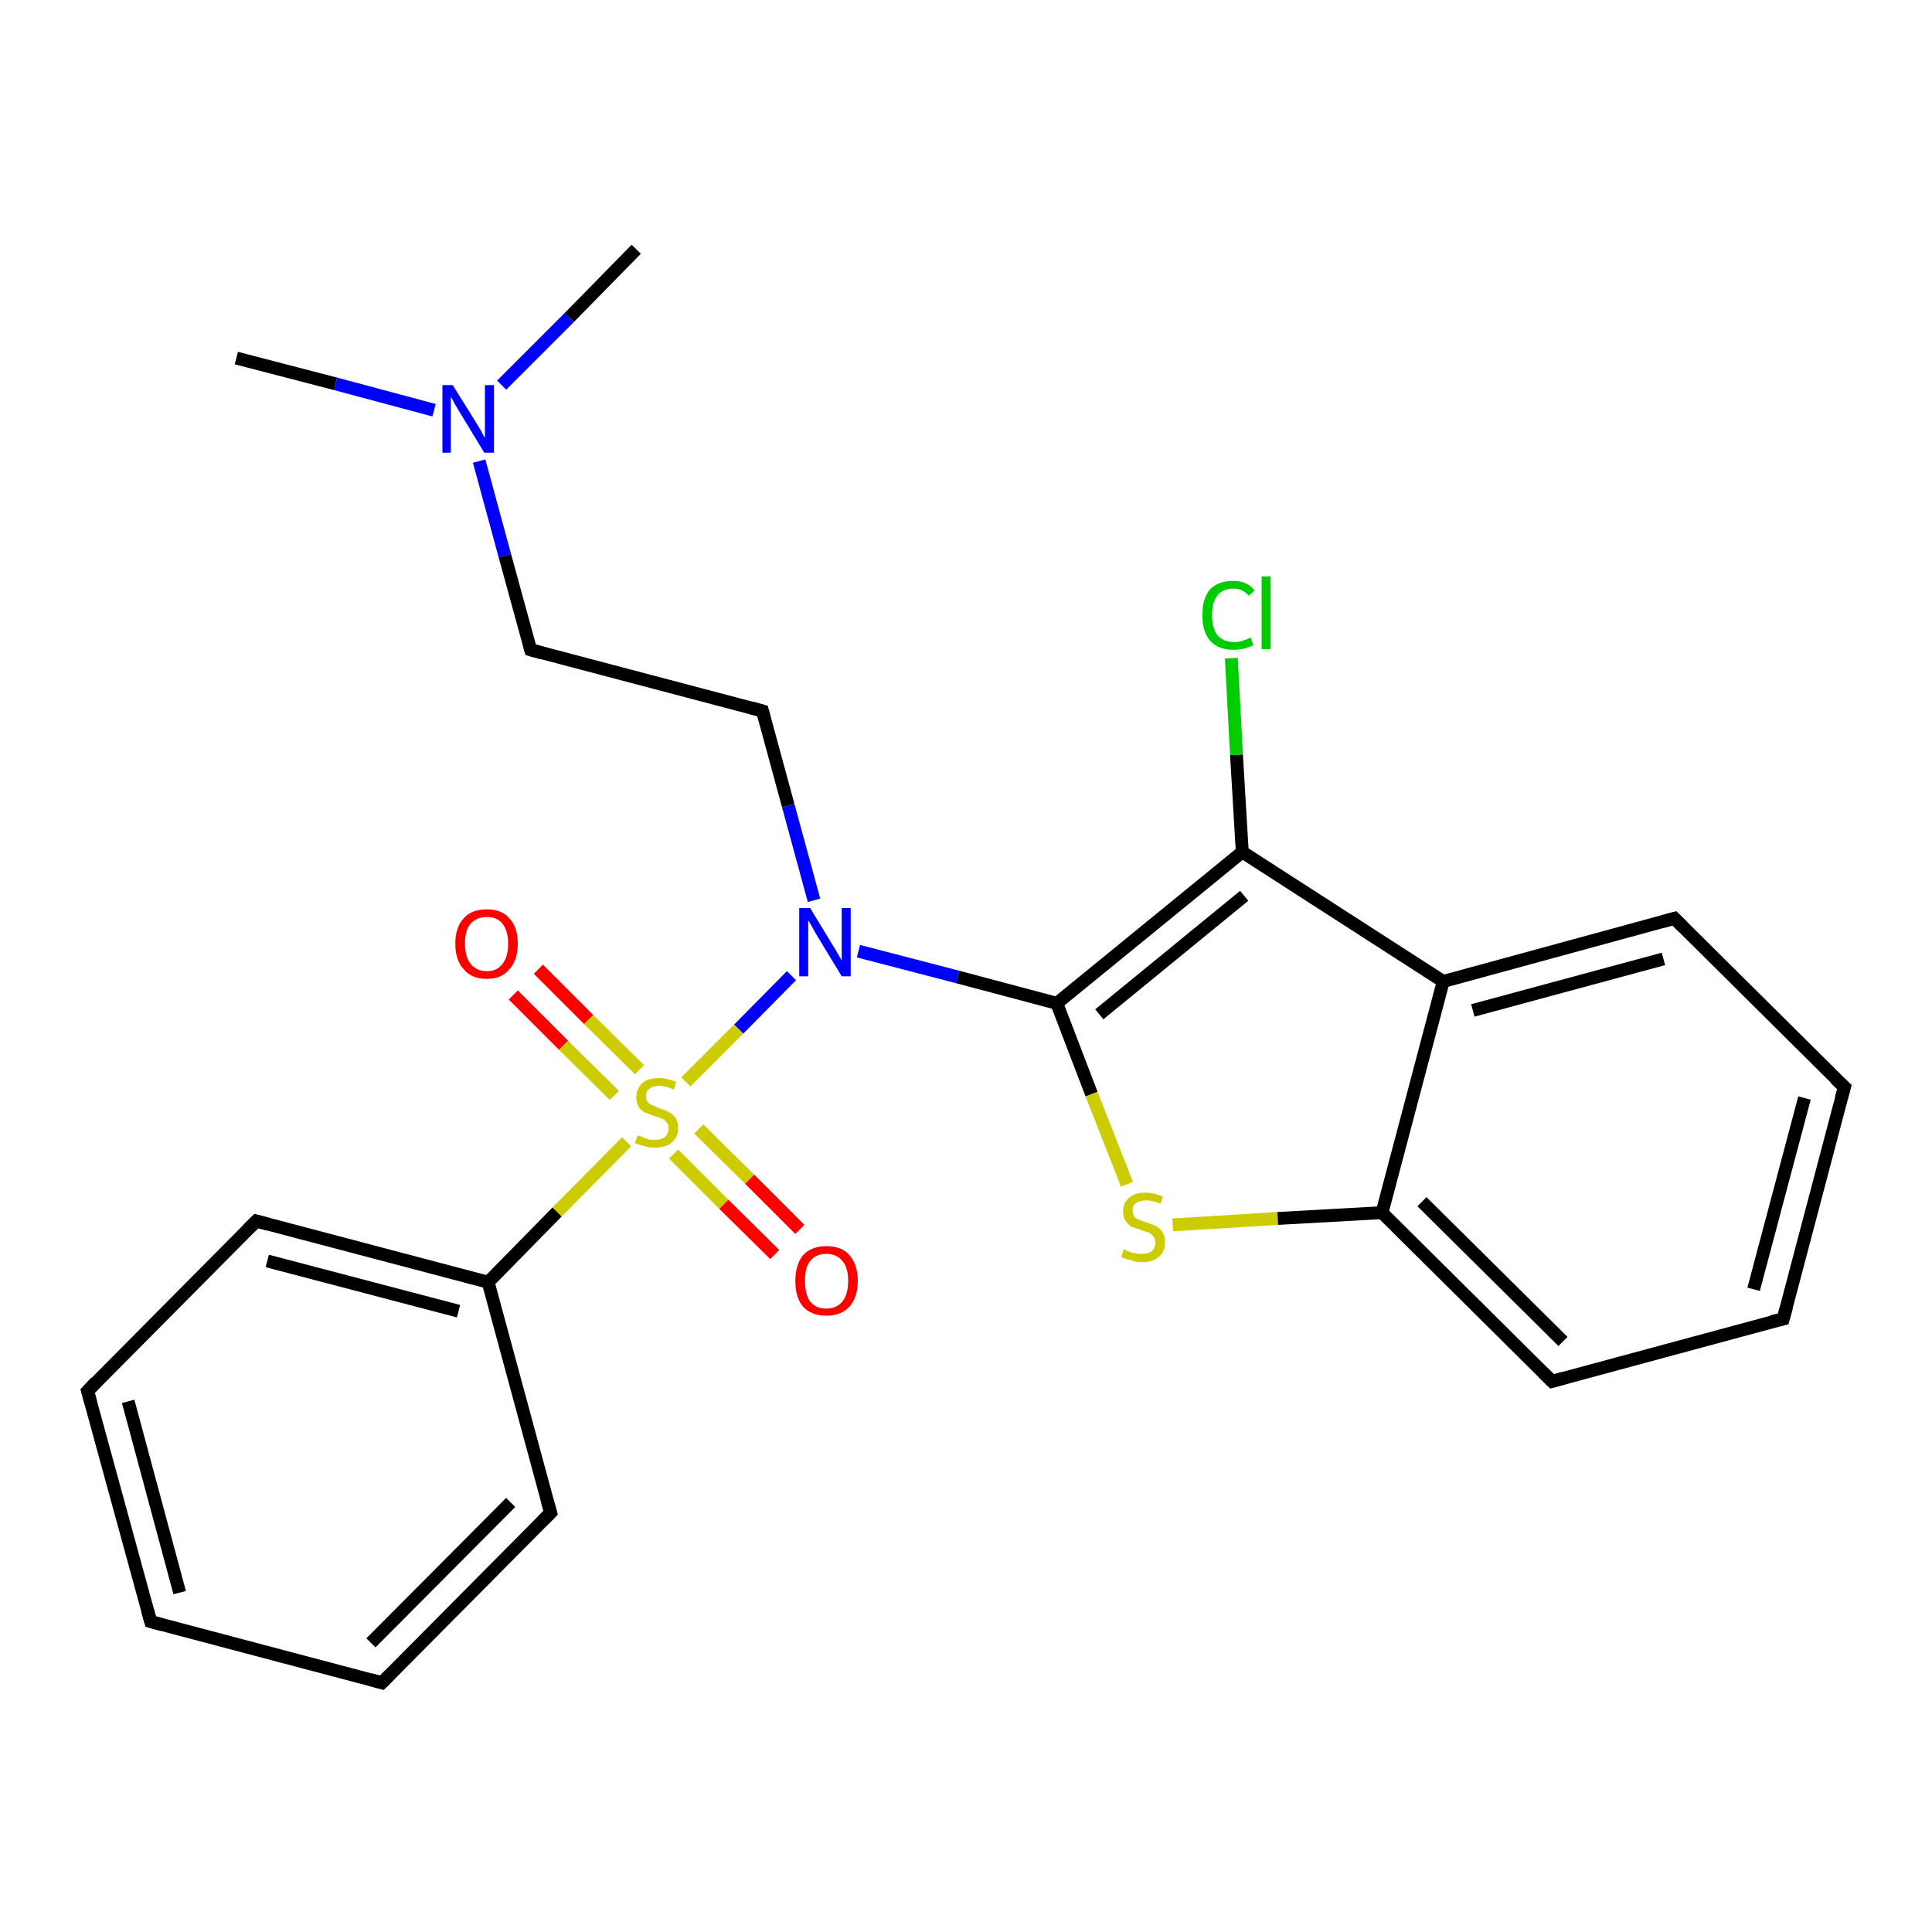 <?xml version='1.0' encoding='iso-8859-1'?>
<svg version='1.1' baseProfile='full'
              xmlns='http://www.w3.org/2000/svg'
                      xmlns:rdkit='http://www.rdkit.org/xml'
                      xmlns:xlink='http://www.w3.org/1999/xlink'
                  xml:space='preserve'
width='300px' height='300px' viewBox='0 0 300 300'>
<!-- END OF HEADER -->
<rect style='opacity:1.0;fill:#FFFFFF;stroke:none' width='300.0' height='300.0' x='0.0' y='0.0'> </rect>
<path class='bond-0 atom-0 atom-1' d='M 36.7,55.6 L 52.1,59.6' style='fill:none;fill-rule:evenodd;stroke:#000000;stroke-width:2.0px;stroke-linecap:butt;stroke-linejoin:miter;stroke-opacity:1' />
<path class='bond-0 atom-0 atom-1' d='M 52.1,59.6 L 67.4,63.7' style='fill:none;fill-rule:evenodd;stroke:#0000FF;stroke-width:2.0px;stroke-linecap:butt;stroke-linejoin:miter;stroke-opacity:1' />
<path class='bond-1 atom-1 atom-2' d='M 77.9,59.8 L 88.4,49.3' style='fill:none;fill-rule:evenodd;stroke:#0000FF;stroke-width:2.0px;stroke-linecap:butt;stroke-linejoin:miter;stroke-opacity:1' />
<path class='bond-1 atom-1 atom-2' d='M 88.4,49.3 L 98.8,38.7' style='fill:none;fill-rule:evenodd;stroke:#000000;stroke-width:2.0px;stroke-linecap:butt;stroke-linejoin:miter;stroke-opacity:1' />
<path class='bond-2 atom-1 atom-3' d='M 74.4,71.6 L 78.4,86.3' style='fill:none;fill-rule:evenodd;stroke:#0000FF;stroke-width:2.0px;stroke-linecap:butt;stroke-linejoin:miter;stroke-opacity:1' />
<path class='bond-2 atom-1 atom-3' d='M 78.4,86.3 L 82.4,100.9' style='fill:none;fill-rule:evenodd;stroke:#000000;stroke-width:2.0px;stroke-linecap:butt;stroke-linejoin:miter;stroke-opacity:1' />
<path class='bond-3 atom-3 atom-4' d='M 82.4,100.9 L 118.4,110.4' style='fill:none;fill-rule:evenodd;stroke:#000000;stroke-width:2.0px;stroke-linecap:butt;stroke-linejoin:miter;stroke-opacity:1' />
<path class='bond-4 atom-4 atom-5' d='M 118.4,110.4 L 122.4,125.1' style='fill:none;fill-rule:evenodd;stroke:#000000;stroke-width:2.0px;stroke-linecap:butt;stroke-linejoin:miter;stroke-opacity:1' />
<path class='bond-4 atom-4 atom-5' d='M 122.4,125.1 L 126.4,139.8' style='fill:none;fill-rule:evenodd;stroke:#0000FF;stroke-width:2.0px;stroke-linecap:butt;stroke-linejoin:miter;stroke-opacity:1' />
<path class='bond-5 atom-5 atom-6' d='M 133.3,147.7 L 148.7,151.7' style='fill:none;fill-rule:evenodd;stroke:#0000FF;stroke-width:2.0px;stroke-linecap:butt;stroke-linejoin:miter;stroke-opacity:1' />
<path class='bond-5 atom-5 atom-6' d='M 148.7,151.7 L 164.1,155.8' style='fill:none;fill-rule:evenodd;stroke:#000000;stroke-width:2.0px;stroke-linecap:butt;stroke-linejoin:miter;stroke-opacity:1' />
<path class='bond-6 atom-6 atom-7' d='M 164.1,155.8 L 169.5,169.9' style='fill:none;fill-rule:evenodd;stroke:#000000;stroke-width:2.0px;stroke-linecap:butt;stroke-linejoin:miter;stroke-opacity:1' />
<path class='bond-6 atom-6 atom-7' d='M 169.5,169.9 L 175.0,183.9' style='fill:none;fill-rule:evenodd;stroke:#CCCC00;stroke-width:2.0px;stroke-linecap:butt;stroke-linejoin:miter;stroke-opacity:1' />
<path class='bond-7 atom-7 atom-8' d='M 182.1,190.2 L 198.4,189.2' style='fill:none;fill-rule:evenodd;stroke:#CCCC00;stroke-width:2.0px;stroke-linecap:butt;stroke-linejoin:miter;stroke-opacity:1' />
<path class='bond-7 atom-7 atom-8' d='M 198.4,189.2 L 214.6,188.3' style='fill:none;fill-rule:evenodd;stroke:#000000;stroke-width:2.0px;stroke-linecap:butt;stroke-linejoin:miter;stroke-opacity:1' />
<path class='bond-8 atom-8 atom-9' d='M 214.6,188.3 L 241.0,214.5' style='fill:none;fill-rule:evenodd;stroke:#000000;stroke-width:2.0px;stroke-linecap:butt;stroke-linejoin:miter;stroke-opacity:1' />
<path class='bond-8 atom-8 atom-9' d='M 220.8,186.6 L 242.7,208.3' style='fill:none;fill-rule:evenodd;stroke:#000000;stroke-width:2.0px;stroke-linecap:butt;stroke-linejoin:miter;stroke-opacity:1' />
<path class='bond-9 atom-9 atom-10' d='M 241.0,214.5 L 276.9,204.8' style='fill:none;fill-rule:evenodd;stroke:#000000;stroke-width:2.0px;stroke-linecap:butt;stroke-linejoin:miter;stroke-opacity:1' />
<path class='bond-10 atom-10 atom-11' d='M 276.9,204.8 L 286.4,168.8' style='fill:none;fill-rule:evenodd;stroke:#000000;stroke-width:2.0px;stroke-linecap:butt;stroke-linejoin:miter;stroke-opacity:1' />
<path class='bond-10 atom-10 atom-11' d='M 272.3,200.2 L 280.2,170.5' style='fill:none;fill-rule:evenodd;stroke:#000000;stroke-width:2.0px;stroke-linecap:butt;stroke-linejoin:miter;stroke-opacity:1' />
<path class='bond-11 atom-11 atom-12' d='M 286.4,168.8 L 260.0,142.6' style='fill:none;fill-rule:evenodd;stroke:#000000;stroke-width:2.0px;stroke-linecap:butt;stroke-linejoin:miter;stroke-opacity:1' />
<path class='bond-12 atom-12 atom-13' d='M 260.0,142.6 L 224.1,152.4' style='fill:none;fill-rule:evenodd;stroke:#000000;stroke-width:2.0px;stroke-linecap:butt;stroke-linejoin:miter;stroke-opacity:1' />
<path class='bond-12 atom-12 atom-13' d='M 258.3,148.9 L 228.7,156.9' style='fill:none;fill-rule:evenodd;stroke:#000000;stroke-width:2.0px;stroke-linecap:butt;stroke-linejoin:miter;stroke-opacity:1' />
<path class='bond-13 atom-13 atom-14' d='M 224.1,152.4 L 192.9,132.3' style='fill:none;fill-rule:evenodd;stroke:#000000;stroke-width:2.0px;stroke-linecap:butt;stroke-linejoin:miter;stroke-opacity:1' />
<path class='bond-14 atom-14 atom-15' d='M 192.9,132.3 L 192.0,117.2' style='fill:none;fill-rule:evenodd;stroke:#000000;stroke-width:2.0px;stroke-linecap:butt;stroke-linejoin:miter;stroke-opacity:1' />
<path class='bond-14 atom-14 atom-15' d='M 192.0,117.2 L 191.2,102.2' style='fill:none;fill-rule:evenodd;stroke:#00CC00;stroke-width:2.0px;stroke-linecap:butt;stroke-linejoin:miter;stroke-opacity:1' />
<path class='bond-15 atom-5 atom-16' d='M 122.9,151.5 L 114.7,159.8' style='fill:none;fill-rule:evenodd;stroke:#0000FF;stroke-width:2.0px;stroke-linecap:butt;stroke-linejoin:miter;stroke-opacity:1' />
<path class='bond-15 atom-5 atom-16' d='M 114.7,159.8 L 106.5,168.0' style='fill:none;fill-rule:evenodd;stroke:#CCCC00;stroke-width:2.0px;stroke-linecap:butt;stroke-linejoin:miter;stroke-opacity:1' />
<path class='bond-16 atom-16 atom-17' d='M 104.6,179.2 L 112.4,187.0' style='fill:none;fill-rule:evenodd;stroke:#CCCC00;stroke-width:2.0px;stroke-linecap:butt;stroke-linejoin:miter;stroke-opacity:1' />
<path class='bond-16 atom-16 atom-17' d='M 112.4,187.0 L 120.3,194.8' style='fill:none;fill-rule:evenodd;stroke:#FF0000;stroke-width:2.0px;stroke-linecap:butt;stroke-linejoin:miter;stroke-opacity:1' />
<path class='bond-16 atom-16 atom-17' d='M 108.5,175.3 L 116.4,183.1' style='fill:none;fill-rule:evenodd;stroke:#CCCC00;stroke-width:2.0px;stroke-linecap:butt;stroke-linejoin:miter;stroke-opacity:1' />
<path class='bond-16 atom-16 atom-17' d='M 116.4,183.1 L 124.2,190.9' style='fill:none;fill-rule:evenodd;stroke:#FF0000;stroke-width:2.0px;stroke-linecap:butt;stroke-linejoin:miter;stroke-opacity:1' />
<path class='bond-17 atom-16 atom-18' d='M 99.3,166.1 L 91.4,158.3' style='fill:none;fill-rule:evenodd;stroke:#CCCC00;stroke-width:2.0px;stroke-linecap:butt;stroke-linejoin:miter;stroke-opacity:1' />
<path class='bond-17 atom-16 atom-18' d='M 91.4,158.3 L 83.6,150.5' style='fill:none;fill-rule:evenodd;stroke:#FF0000;stroke-width:2.0px;stroke-linecap:butt;stroke-linejoin:miter;stroke-opacity:1' />
<path class='bond-17 atom-16 atom-18' d='M 95.4,170.1 L 87.5,162.3' style='fill:none;fill-rule:evenodd;stroke:#CCCC00;stroke-width:2.0px;stroke-linecap:butt;stroke-linejoin:miter;stroke-opacity:1' />
<path class='bond-17 atom-16 atom-18' d='M 87.5,162.3 L 79.7,154.5' style='fill:none;fill-rule:evenodd;stroke:#FF0000;stroke-width:2.0px;stroke-linecap:butt;stroke-linejoin:miter;stroke-opacity:1' />
<path class='bond-18 atom-16 atom-19' d='M 97.3,177.3 L 86.5,188.2' style='fill:none;fill-rule:evenodd;stroke:#CCCC00;stroke-width:2.0px;stroke-linecap:butt;stroke-linejoin:miter;stroke-opacity:1' />
<path class='bond-18 atom-16 atom-19' d='M 86.5,188.2 L 75.8,199.1' style='fill:none;fill-rule:evenodd;stroke:#000000;stroke-width:2.0px;stroke-linecap:butt;stroke-linejoin:miter;stroke-opacity:1' />
<path class='bond-19 atom-19 atom-20' d='M 75.8,199.1 L 39.8,189.6' style='fill:none;fill-rule:evenodd;stroke:#000000;stroke-width:2.0px;stroke-linecap:butt;stroke-linejoin:miter;stroke-opacity:1' />
<path class='bond-19 atom-19 atom-20' d='M 71.2,203.6 L 41.5,195.8' style='fill:none;fill-rule:evenodd;stroke:#000000;stroke-width:2.0px;stroke-linecap:butt;stroke-linejoin:miter;stroke-opacity:1' />
<path class='bond-20 atom-20 atom-21' d='M 39.8,189.6 L 13.6,216.0' style='fill:none;fill-rule:evenodd;stroke:#000000;stroke-width:2.0px;stroke-linecap:butt;stroke-linejoin:miter;stroke-opacity:1' />
<path class='bond-21 atom-21 atom-22' d='M 13.6,216.0 L 23.4,251.8' style='fill:none;fill-rule:evenodd;stroke:#000000;stroke-width:2.0px;stroke-linecap:butt;stroke-linejoin:miter;stroke-opacity:1' />
<path class='bond-21 atom-21 atom-22' d='M 19.9,217.6 L 27.9,247.3' style='fill:none;fill-rule:evenodd;stroke:#000000;stroke-width:2.0px;stroke-linecap:butt;stroke-linejoin:miter;stroke-opacity:1' />
<path class='bond-22 atom-22 atom-23' d='M 23.4,251.8 L 59.3,261.3' style='fill:none;fill-rule:evenodd;stroke:#000000;stroke-width:2.0px;stroke-linecap:butt;stroke-linejoin:miter;stroke-opacity:1' />
<path class='bond-23 atom-23 atom-24' d='M 59.3,261.3 L 85.5,234.9' style='fill:none;fill-rule:evenodd;stroke:#000000;stroke-width:2.0px;stroke-linecap:butt;stroke-linejoin:miter;stroke-opacity:1' />
<path class='bond-23 atom-23 atom-24' d='M 57.6,255.1 L 79.3,233.3' style='fill:none;fill-rule:evenodd;stroke:#000000;stroke-width:2.0px;stroke-linecap:butt;stroke-linejoin:miter;stroke-opacity:1' />
<path class='bond-24 atom-14 atom-6' d='M 192.9,132.3 L 164.1,155.8' style='fill:none;fill-rule:evenodd;stroke:#000000;stroke-width:2.0px;stroke-linecap:butt;stroke-linejoin:miter;stroke-opacity:1' />
<path class='bond-24 atom-14 atom-6' d='M 193.2,139.1 L 170.7,157.5' style='fill:none;fill-rule:evenodd;stroke:#000000;stroke-width:2.0px;stroke-linecap:butt;stroke-linejoin:miter;stroke-opacity:1' />
<path class='bond-25 atom-24 atom-19' d='M 85.5,234.9 L 75.8,199.1' style='fill:none;fill-rule:evenodd;stroke:#000000;stroke-width:2.0px;stroke-linecap:butt;stroke-linejoin:miter;stroke-opacity:1' />
<path class='bond-26 atom-13 atom-8' d='M 224.1,152.4 L 214.6,188.3' style='fill:none;fill-rule:evenodd;stroke:#000000;stroke-width:2.0px;stroke-linecap:butt;stroke-linejoin:miter;stroke-opacity:1' />
<path d='M 82.2,100.2 L 82.4,100.9 L 84.2,101.4' style='fill:none;stroke:#000000;stroke-width:2.0px;stroke-linecap:butt;stroke-linejoin:miter;stroke-opacity:1;' />
<path d='M 116.6,109.9 L 118.4,110.4 L 118.6,111.2' style='fill:none;stroke:#000000;stroke-width:2.0px;stroke-linecap:butt;stroke-linejoin:miter;stroke-opacity:1;' />
<path d='M 239.7,213.2 L 241.0,214.5 L 242.8,214.0' style='fill:none;stroke:#000000;stroke-width:2.0px;stroke-linecap:butt;stroke-linejoin:miter;stroke-opacity:1;' />
<path d='M 275.1,205.2 L 276.9,204.8 L 277.4,203.0' style='fill:none;stroke:#000000;stroke-width:2.0px;stroke-linecap:butt;stroke-linejoin:miter;stroke-opacity:1;' />
<path d='M 285.9,170.6 L 286.4,168.8 L 285.0,167.5' style='fill:none;stroke:#000000;stroke-width:2.0px;stroke-linecap:butt;stroke-linejoin:miter;stroke-opacity:1;' />
<path d='M 261.3,143.9 L 260.0,142.6 L 258.2,143.1' style='fill:none;stroke:#000000;stroke-width:2.0px;stroke-linecap:butt;stroke-linejoin:miter;stroke-opacity:1;' />
<path d='M 41.6,190.1 L 39.8,189.6 L 38.5,190.9' style='fill:none;stroke:#000000;stroke-width:2.0px;stroke-linecap:butt;stroke-linejoin:miter;stroke-opacity:1;' />
<path d='M 14.9,214.6 L 13.6,216.0 L 14.1,217.8' style='fill:none;stroke:#000000;stroke-width:2.0px;stroke-linecap:butt;stroke-linejoin:miter;stroke-opacity:1;' />
<path d='M 22.9,250.0 L 23.4,251.8 L 25.2,252.3' style='fill:none;stroke:#000000;stroke-width:2.0px;stroke-linecap:butt;stroke-linejoin:miter;stroke-opacity:1;' />
<path d='M 57.5,260.8 L 59.3,261.3 L 60.6,260.0' style='fill:none;stroke:#000000;stroke-width:2.0px;stroke-linecap:butt;stroke-linejoin:miter;stroke-opacity:1;' />
<path d='M 84.2,236.2 L 85.5,234.9 L 85.0,233.1' style='fill:none;stroke:#000000;stroke-width:2.0px;stroke-linecap:butt;stroke-linejoin:miter;stroke-opacity:1;' />
<path class='atom-1' d='M 70.3 59.8
L 73.8 65.4
Q 74.1 65.9, 74.7 66.9
Q 75.2 67.9, 75.3 68.0
L 75.3 59.8
L 76.7 59.8
L 76.7 70.3
L 75.2 70.3
L 71.5 64.2
Q 71.1 63.5, 70.6 62.7
Q 70.2 61.9, 70.0 61.6
L 70.0 70.3
L 68.7 70.3
L 68.7 59.8
L 70.3 59.8
' fill='#0000FF'/>
<path class='atom-5' d='M 125.8 141.0
L 129.2 146.6
Q 129.6 147.2, 130.1 148.1
Q 130.7 149.1, 130.7 149.2
L 130.7 141.0
L 132.1 141.0
L 132.1 151.6
L 130.7 151.6
L 127.0 145.5
Q 126.5 144.7, 126.1 143.9
Q 125.6 143.1, 125.5 142.9
L 125.5 151.6
L 124.1 151.6
L 124.1 141.0
L 125.8 141.0
' fill='#0000FF'/>
<path class='atom-7' d='M 174.5 194.0
Q 174.7 194.1, 175.2 194.3
Q 175.6 194.5, 176.2 194.6
Q 176.7 194.7, 177.3 194.7
Q 178.3 194.7, 178.8 194.3
Q 179.4 193.8, 179.4 192.9
Q 179.4 192.4, 179.1 192.0
Q 178.8 191.6, 178.4 191.4
Q 177.9 191.3, 177.2 191.0
Q 176.3 190.7, 175.7 190.5
Q 175.2 190.2, 174.8 189.6
Q 174.4 189.1, 174.4 188.1
Q 174.4 186.8, 175.3 186.0
Q 176.2 185.2, 177.9 185.2
Q 179.2 185.2, 180.6 185.8
L 180.2 186.9
Q 178.9 186.4, 178.0 186.4
Q 177.0 186.4, 176.4 186.8
Q 175.8 187.2, 175.9 188.0
Q 175.9 188.5, 176.1 188.9
Q 176.4 189.2, 176.8 189.4
Q 177.3 189.6, 178.0 189.8
Q 178.9 190.1, 179.5 190.4
Q 180.1 190.7, 180.5 191.3
Q 180.9 191.9, 180.9 192.9
Q 180.9 194.4, 179.9 195.2
Q 178.9 196.0, 177.3 196.0
Q 176.4 196.0, 175.7 195.7
Q 175.0 195.6, 174.1 195.2
L 174.5 194.0
' fill='#CCCC00'/>
<path class='atom-15' d='M 186.7 95.5
Q 186.7 92.9, 187.9 91.5
Q 189.2 90.2, 191.5 90.2
Q 193.7 90.2, 194.8 91.7
L 193.9 92.5
Q 193.0 91.4, 191.5 91.4
Q 189.9 91.4, 189.1 92.4
Q 188.2 93.5, 188.2 95.5
Q 188.2 97.6, 189.1 98.7
Q 190.0 99.7, 191.7 99.7
Q 192.8 99.7, 194.2 99.0
L 194.6 100.2
Q 194.0 100.5, 193.2 100.7
Q 192.4 100.9, 191.5 100.9
Q 189.2 100.9, 187.9 99.5
Q 186.7 98.1, 186.7 95.5
' fill='#00CC00'/>
<path class='atom-15' d='M 195.9 89.5
L 197.3 89.5
L 197.3 100.8
L 195.9 100.8
L 195.9 89.5
' fill='#00CC00'/>
<path class='atom-16' d='M 99.0 176.3
Q 99.1 176.3, 99.6 176.5
Q 100.1 176.7, 100.6 176.9
Q 101.2 177.0, 101.7 177.0
Q 102.7 177.0, 103.3 176.5
Q 103.8 176.0, 103.8 175.2
Q 103.8 174.6, 103.5 174.3
Q 103.3 173.9, 102.8 173.7
Q 102.4 173.5, 101.6 173.3
Q 100.7 173.0, 100.1 172.7
Q 99.6 172.5, 99.2 171.9
Q 98.8 171.3, 98.8 170.4
Q 98.8 169.1, 99.7 168.2
Q 100.6 167.4, 102.4 167.4
Q 103.6 167.4, 105.0 168.0
L 104.6 169.2
Q 103.4 168.6, 102.4 168.6
Q 101.4 168.6, 100.8 169.1
Q 100.3 169.5, 100.3 170.2
Q 100.3 170.8, 100.6 171.1
Q 100.9 171.5, 101.3 171.6
Q 101.7 171.8, 102.4 172.1
Q 103.4 172.4, 103.9 172.7
Q 104.5 173.0, 104.9 173.6
Q 105.3 174.2, 105.3 175.2
Q 105.3 176.6, 104.3 177.4
Q 103.4 178.2, 101.7 178.2
Q 100.8 178.2, 100.1 178.0
Q 99.4 177.8, 98.6 177.5
L 99.0 176.3
' fill='#CCCC00'/>
<path class='atom-17' d='M 123.5 198.9
Q 123.5 196.4, 124.7 194.9
Q 126.0 193.5, 128.3 193.5
Q 130.7 193.5, 131.9 194.9
Q 133.2 196.4, 133.2 198.9
Q 133.2 201.4, 131.9 202.9
Q 130.6 204.3, 128.3 204.3
Q 126.0 204.3, 124.7 202.9
Q 123.5 201.5, 123.5 198.9
M 128.3 203.2
Q 129.9 203.2, 130.8 202.1
Q 131.7 201.0, 131.7 198.9
Q 131.7 196.8, 130.8 195.8
Q 129.9 194.7, 128.3 194.7
Q 126.7 194.7, 125.8 195.8
Q 125.0 196.8, 125.0 198.9
Q 125.0 201.0, 125.8 202.1
Q 126.7 203.2, 128.3 203.2
' fill='#FF0000'/>
<path class='atom-18' d='M 70.7 146.5
Q 70.7 144.0, 72.0 142.6
Q 73.2 141.2, 75.6 141.2
Q 77.9 141.2, 79.1 142.6
Q 80.4 144.0, 80.4 146.5
Q 80.4 149.1, 79.1 150.5
Q 77.9 152.0, 75.6 152.0
Q 73.2 152.0, 72.0 150.5
Q 70.7 149.1, 70.7 146.5
M 75.6 150.8
Q 77.2 150.8, 78.0 149.7
Q 78.9 148.6, 78.9 146.5
Q 78.9 144.5, 78.0 143.4
Q 77.2 142.4, 75.6 142.4
Q 74.0 142.4, 73.1 143.4
Q 72.2 144.4, 72.2 146.5
Q 72.2 148.6, 73.1 149.7
Q 74.0 150.8, 75.6 150.8
' fill='#FF0000'/>
</svg>
